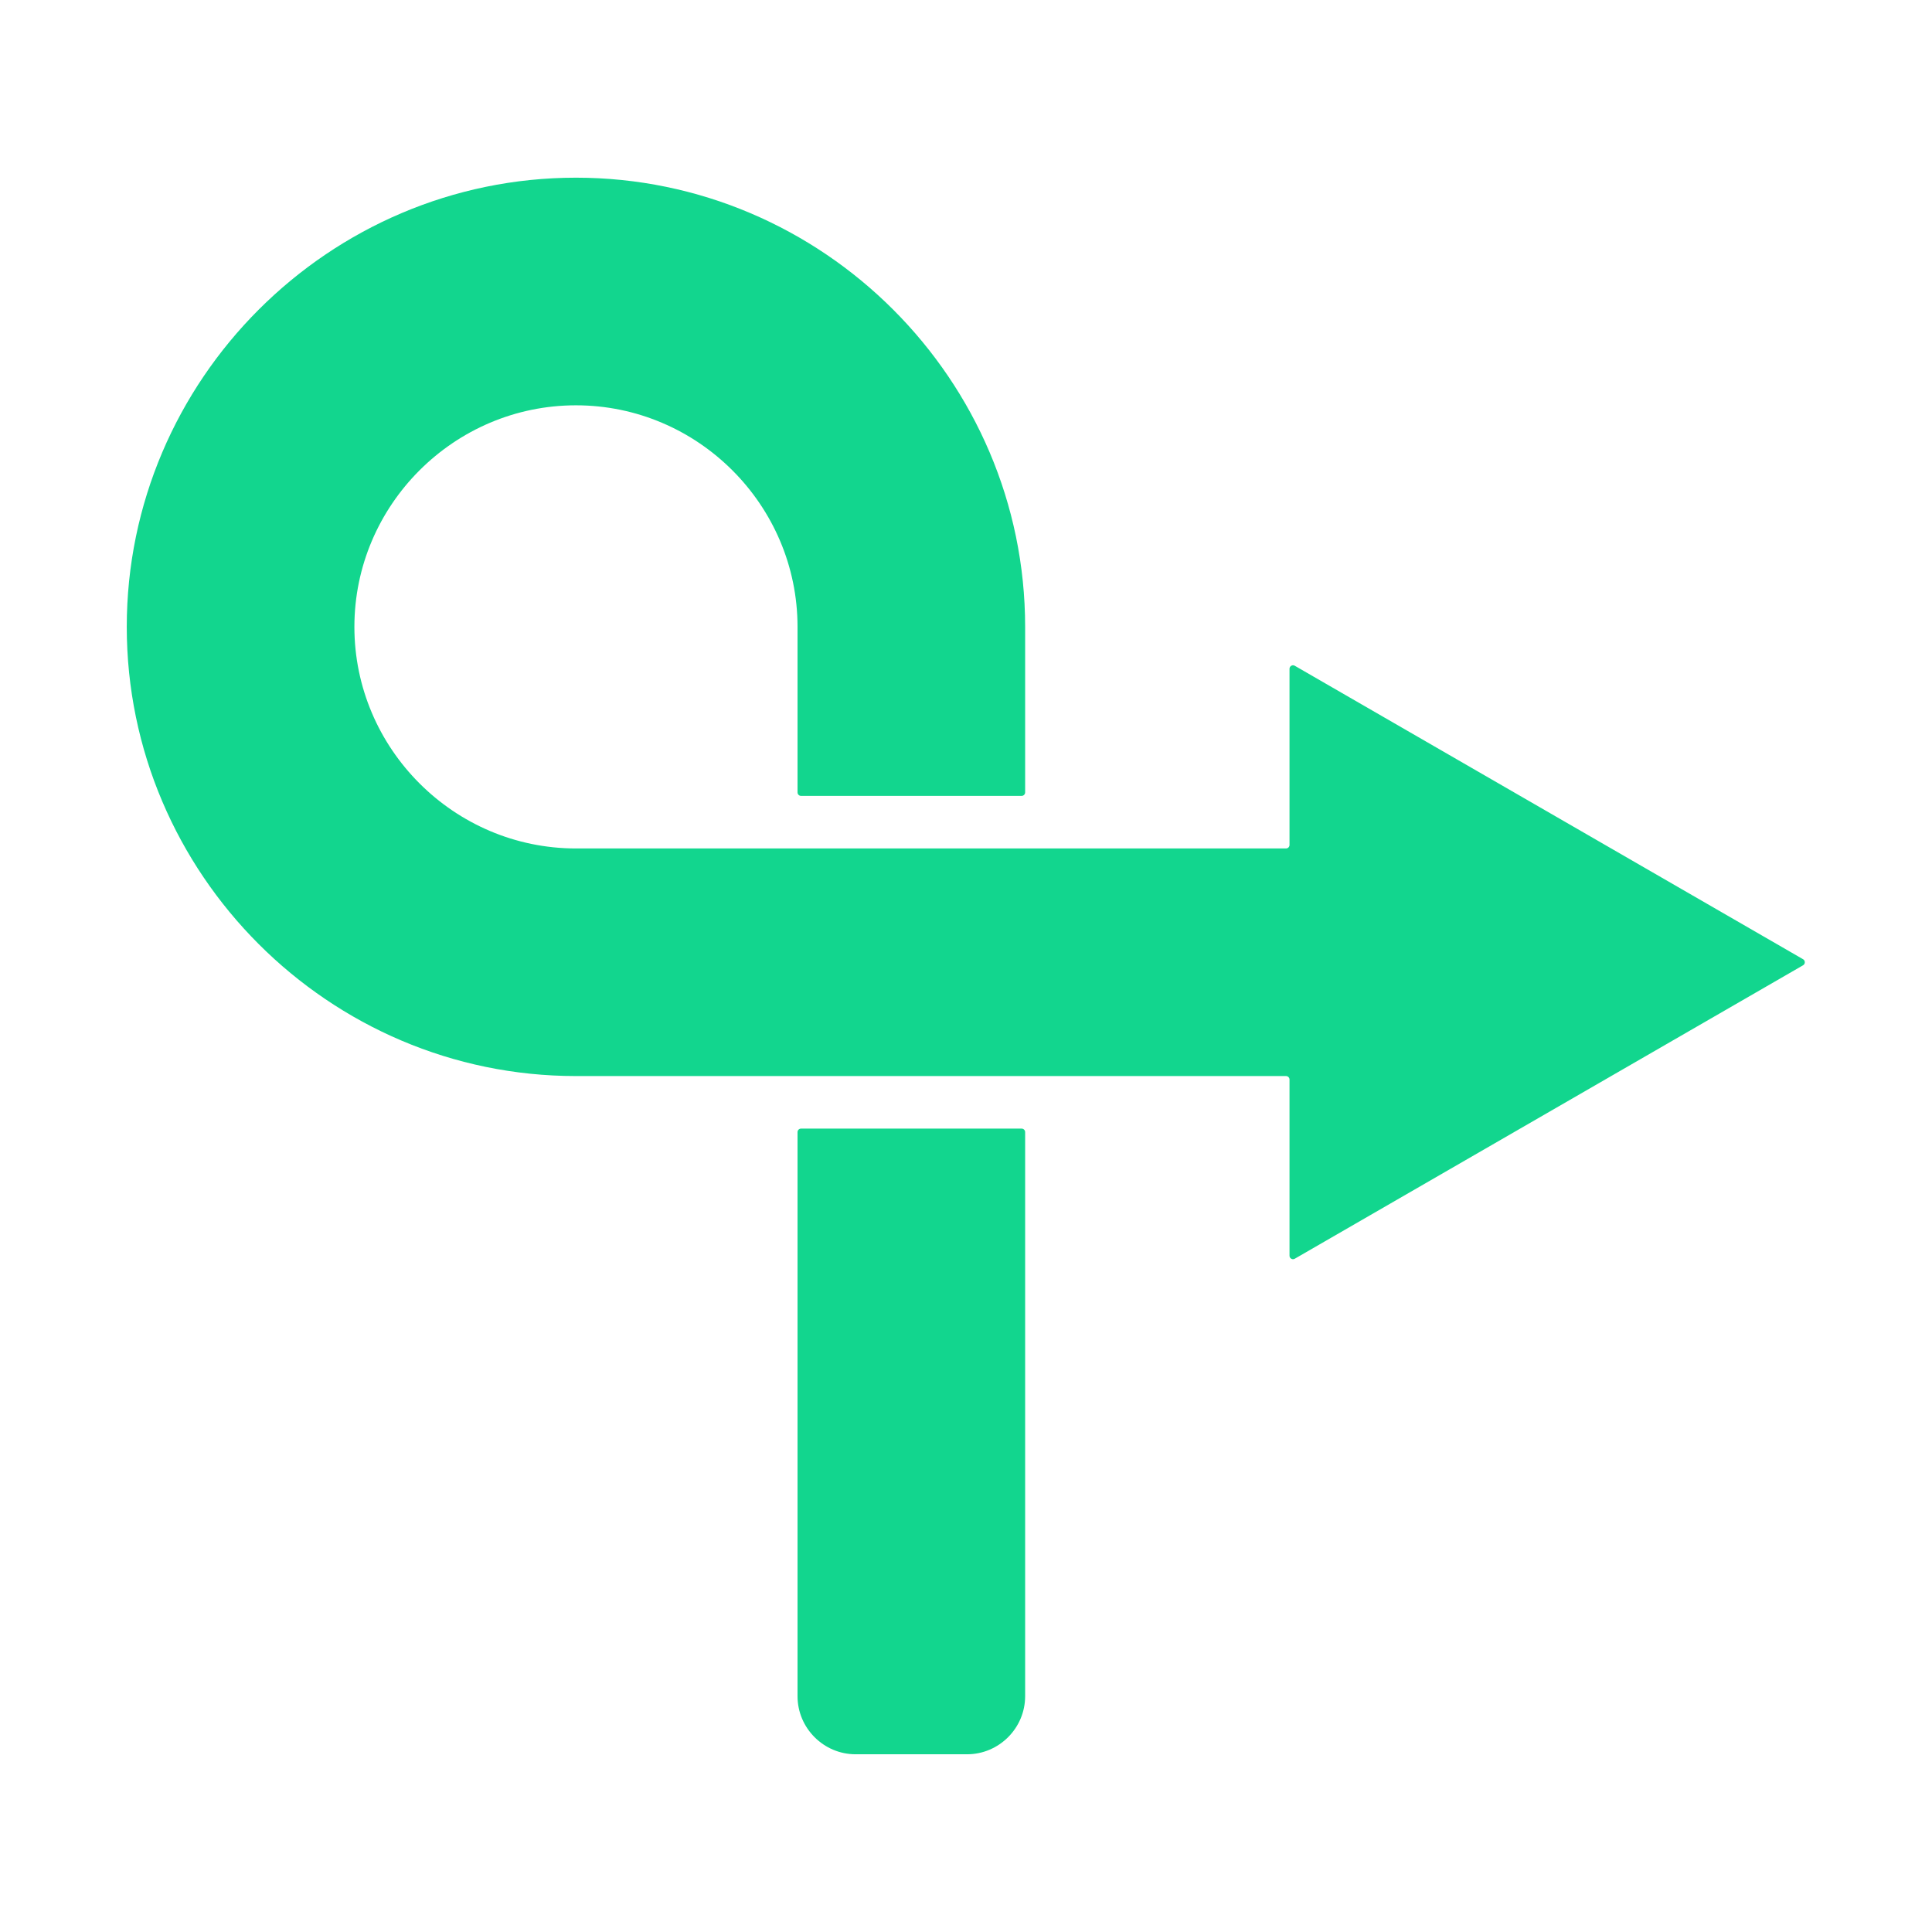 <svg xmlns="http://www.w3.org/2000/svg" xmlns:xlink="http://www.w3.org/1999/xlink" width="512" zoomAndPan="magnify" viewBox="0 0 384 384" height="512" preserveAspectRatio="xMidYMid meet" version="1.0"><defs><clipPath id="441cefab41"><path d="M 25.102 35.324 L 358.852 35.324 L 358.852 348.824 L 25.102 348.824 Z M 25.102 35.324 " clip-rule="nonzero"/></clipPath></defs><g clip-path="url(#441cefab41)"><path fill="#12d68e" d="M 203.754 225.016 L 203.754 337.133 C 203.754 343.48 198.559 348.676 192.207 348.676 L 170.062 348.676 C 163.711 348.676 158.516 343.48 158.516 337.133 L 158.516 225.016 C 158.516 224.633 158.828 224.32 159.211 224.32 L 203.059 224.32 C 203.441 224.32 203.754 224.633 203.754 225.016 Z M 358.371 191.859 C 358.594 191.73 358.719 191.512 358.719 191.254 C 358.719 191 358.594 190.781 358.371 190.652 L 257.344 132.324 C 257.121 132.195 256.867 132.195 256.648 132.324 C 256.426 132.453 256.301 132.672 256.301 132.926 L 256.301 167.938 C 256.301 168.324 255.988 168.637 255.605 168.637 L 114.477 168.637 C 90.254 168.637 70.438 148.816 70.438 124.598 C 70.438 100.375 90.254 80.559 114.477 80.559 C 138.695 80.559 158.516 100.375 158.516 124.594 L 158.516 157.492 C 158.516 157.875 158.828 158.188 159.211 158.188 L 203.059 158.188 C 203.441 158.188 203.754 157.875 203.754 157.492 L 203.754 124.594 C 203.754 75.492 163.578 35.316 114.477 35.316 C 65.371 35.316 25.195 75.492 25.195 124.594 C 25.195 173.699 65.371 213.875 114.477 213.875 C 161.52 213.875 208.562 213.875 255.605 213.875 C 255.988 213.875 256.301 214.188 256.301 214.57 L 256.301 249.582 C 256.301 249.84 256.426 250.059 256.648 250.184 C 256.867 250.312 257.121 250.312 257.344 250.184 Z M 358.371 191.859 " fill-opacity="1" fill-rule="evenodd"/></g></svg>